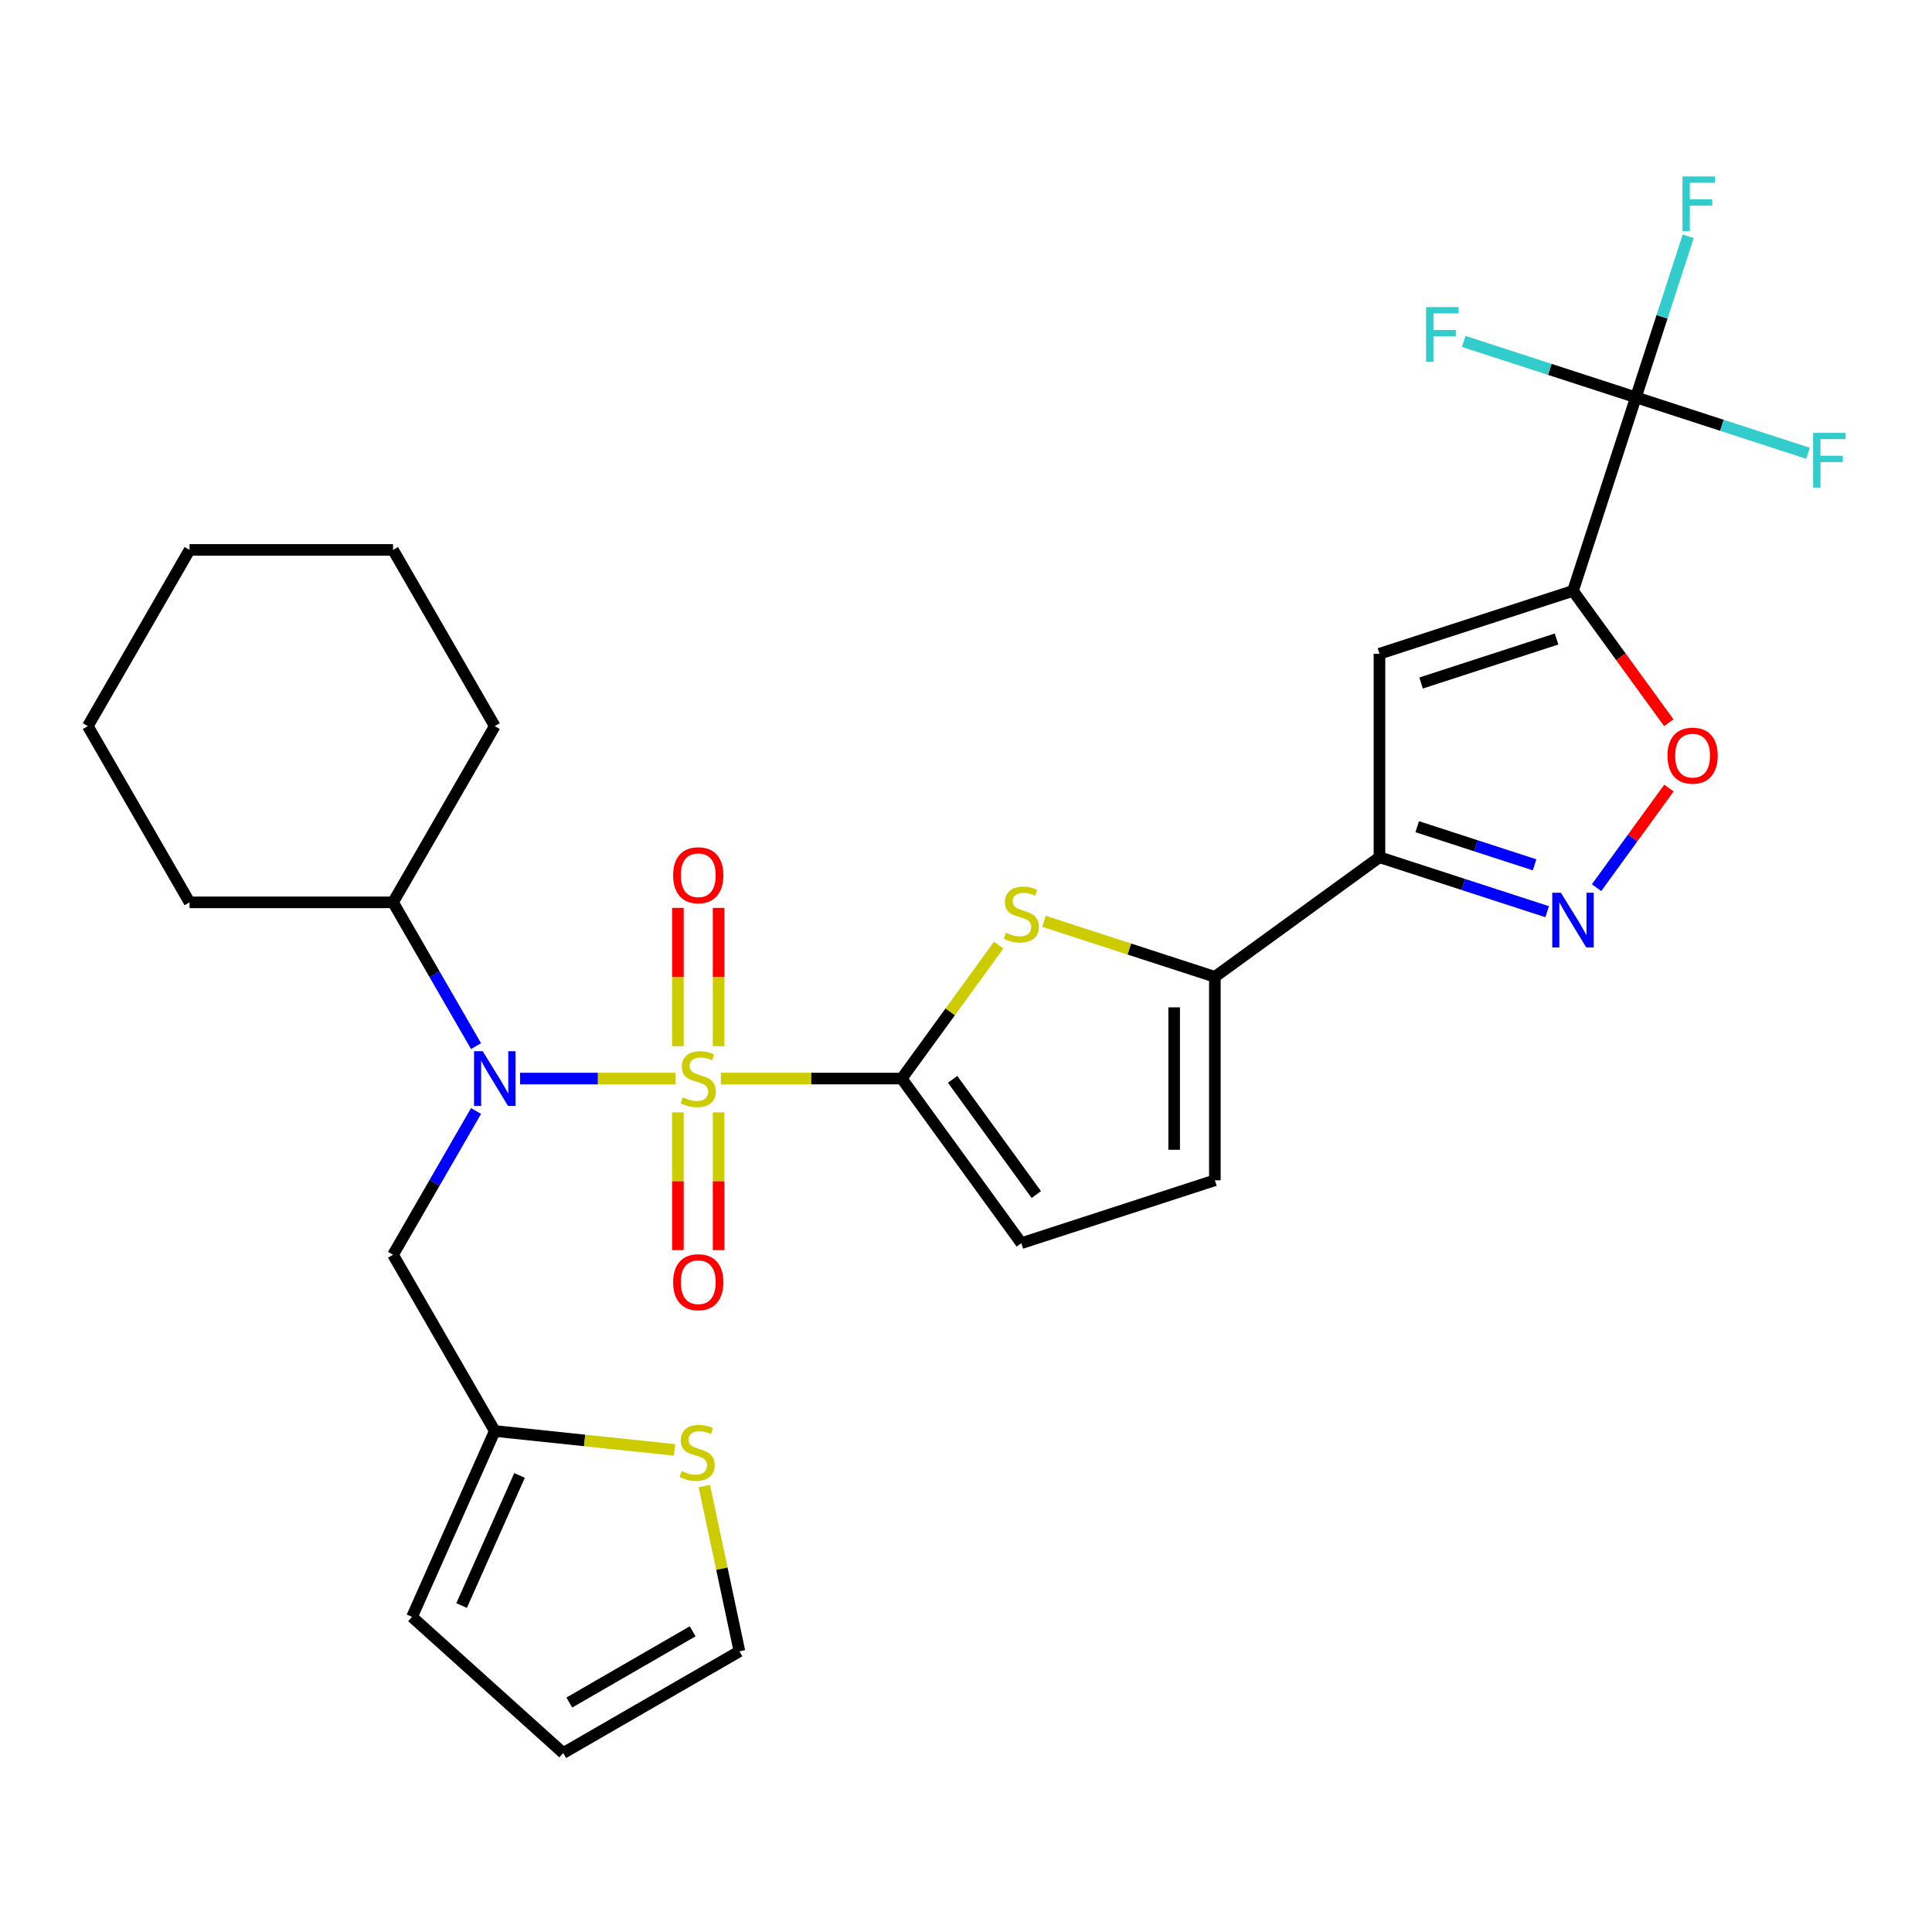 <?xml version='1.0' encoding='iso-8859-1'?>
<svg version='1.1' baseProfile='full'
              xmlns='http://www.w3.org/2000/svg'
                      xmlns:rdkit='http://www.rdkit.org/xml'
                      xmlns:xlink='http://www.w3.org/1999/xlink'
                  xml:space='preserve'
width='1000px' height='1000px' viewBox='0 0 1000 1000'>
<!-- END OF HEADER -->
<rect style='opacity:1.0;fill:#FFFFFF;stroke:none' width='1000' height='1000' x='0' y='0'> </rect>
<path class='bond-0' d='M 373.129,558.264 L 419.933,558.264' style='fill:none;fill-rule:evenodd;stroke:#CCCC00;stroke-width:6px;stroke-linecap:butt;stroke-linejoin:miter;stroke-opacity:1' />
<path class='bond-0' d='M 419.933,558.264 L 466.737,558.264' style='fill:none;fill-rule:evenodd;stroke:#000000;stroke-width:6px;stroke-linecap:butt;stroke-linejoin:miter;stroke-opacity:1' />
<path class='bond-2' d='M 349.703,558.264 L 309.439,558.264' style='fill:none;fill-rule:evenodd;stroke:#CCCC00;stroke-width:6px;stroke-linecap:butt;stroke-linejoin:miter;stroke-opacity:1' />
<path class='bond-2' d='M 309.439,558.264 L 269.176,558.264' style='fill:none;fill-rule:evenodd;stroke:#0000FF;stroke-width:6px;stroke-linecap:butt;stroke-linejoin:miter;stroke-opacity:1' />
<path class='bond-13' d='M 371.948,541.511 L 371.948,505.714' style='fill:none;fill-rule:evenodd;stroke:#CCCC00;stroke-width:6px;stroke-linecap:butt;stroke-linejoin:miter;stroke-opacity:1' />
<path class='bond-13' d='M 371.948,505.714 L 371.948,469.917' style='fill:none;fill-rule:evenodd;stroke:#FF0000;stroke-width:6px;stroke-linecap:butt;stroke-linejoin:miter;stroke-opacity:1' />
<path class='bond-13' d='M 350.884,541.511 L 350.884,505.714' style='fill:none;fill-rule:evenodd;stroke:#CCCC00;stroke-width:6px;stroke-linecap:butt;stroke-linejoin:miter;stroke-opacity:1' />
<path class='bond-13' d='M 350.884,505.714 L 350.884,469.917' style='fill:none;fill-rule:evenodd;stroke:#FF0000;stroke-width:6px;stroke-linecap:butt;stroke-linejoin:miter;stroke-opacity:1' />
<path class='bond-14' d='M 350.884,575.777 L 350.884,611.423' style='fill:none;fill-rule:evenodd;stroke:#CCCC00;stroke-width:6px;stroke-linecap:butt;stroke-linejoin:miter;stroke-opacity:1' />
<path class='bond-14' d='M 350.884,611.423 L 350.884,647.069' style='fill:none;fill-rule:evenodd;stroke:#FF0000;stroke-width:6px;stroke-linecap:butt;stroke-linejoin:miter;stroke-opacity:1' />
<path class='bond-14' d='M 371.948,575.777 L 371.948,611.423' style='fill:none;fill-rule:evenodd;stroke:#CCCC00;stroke-width:6px;stroke-linecap:butt;stroke-linejoin:miter;stroke-opacity:1' />
<path class='bond-14' d='M 371.948,611.423 L 371.948,647.069' style='fill:none;fill-rule:evenodd;stroke:#FF0000;stroke-width:6px;stroke-linecap:butt;stroke-linejoin:miter;stroke-opacity:1' />
<path class='bond-3' d='M 466.737,558.264 L 491.833,523.721' style='fill:none;fill-rule:evenodd;stroke:#000000;stroke-width:6px;stroke-linecap:butt;stroke-linejoin:miter;stroke-opacity:1' />
<path class='bond-3' d='M 491.833,523.721 L 516.929,489.179' style='fill:none;fill-rule:evenodd;stroke:#CCCC00;stroke-width:6px;stroke-linecap:butt;stroke-linejoin:miter;stroke-opacity:1' />
<path class='bond-10' d='M 466.737,558.264 L 528.642,643.47' style='fill:none;fill-rule:evenodd;stroke:#000000;stroke-width:6px;stroke-linecap:butt;stroke-linejoin:miter;stroke-opacity:1' />
<path class='bond-10' d='M 493.064,558.663 L 536.398,618.308' style='fill:none;fill-rule:evenodd;stroke:#000000;stroke-width:6px;stroke-linecap:butt;stroke-linejoin:miter;stroke-opacity:1' />
<path class='bond-1' d='M 814.18,305.831 L 714.014,338.377' style='fill:none;fill-rule:evenodd;stroke:#000000;stroke-width:6px;stroke-linecap:butt;stroke-linejoin:miter;stroke-opacity:1' />
<path class='bond-1' d='M 805.664,330.746 L 735.548,353.528' style='fill:none;fill-rule:evenodd;stroke:#000000;stroke-width:6px;stroke-linecap:butt;stroke-linejoin:miter;stroke-opacity:1' />
<path class='bond-7' d='M 814.18,305.831 L 846.726,205.665' style='fill:none;fill-rule:evenodd;stroke:#000000;stroke-width:6px;stroke-linecap:butt;stroke-linejoin:miter;stroke-opacity:1' />
<path class='bond-32' d='M 814.18,305.831 L 838.974,339.958' style='fill:none;fill-rule:evenodd;stroke:#000000;stroke-width:6px;stroke-linecap:butt;stroke-linejoin:miter;stroke-opacity:1' />
<path class='bond-32' d='M 838.974,339.958 L 863.769,374.084' style='fill:none;fill-rule:evenodd;stroke:#FF0000;stroke-width:6px;stroke-linecap:butt;stroke-linejoin:miter;stroke-opacity:1' />
<path class='bond-12' d='M 246.4,575.057 L 224.918,612.265' style='fill:none;fill-rule:evenodd;stroke:#0000FF;stroke-width:6px;stroke-linecap:butt;stroke-linejoin:miter;stroke-opacity:1' />
<path class='bond-12' d='M 224.918,612.265 L 203.435,649.474' style='fill:none;fill-rule:evenodd;stroke:#000000;stroke-width:6px;stroke-linecap:butt;stroke-linejoin:miter;stroke-opacity:1' />
<path class='bond-18' d='M 246.4,541.471 L 224.918,504.262' style='fill:none;fill-rule:evenodd;stroke:#0000FF;stroke-width:6px;stroke-linecap:butt;stroke-linejoin:miter;stroke-opacity:1' />
<path class='bond-18' d='M 224.918,504.262 L 203.435,467.053' style='fill:none;fill-rule:evenodd;stroke:#000000;stroke-width:6px;stroke-linecap:butt;stroke-linejoin:miter;stroke-opacity:1' />
<path class='bond-8' d='M 540.355,476.863 L 584.582,491.233' style='fill:none;fill-rule:evenodd;stroke:#CCCC00;stroke-width:6px;stroke-linecap:butt;stroke-linejoin:miter;stroke-opacity:1' />
<path class='bond-8' d='M 584.582,491.233 L 628.808,505.603' style='fill:none;fill-rule:evenodd;stroke:#000000;stroke-width:6px;stroke-linecap:butt;stroke-linejoin:miter;stroke-opacity:1' />
<path class='bond-4' d='M 714.014,443.697 L 628.808,505.603' style='fill:none;fill-rule:evenodd;stroke:#000000;stroke-width:6px;stroke-linecap:butt;stroke-linejoin:miter;stroke-opacity:1' />
<path class='bond-5' d='M 714.014,443.697 L 714.014,338.377' style='fill:none;fill-rule:evenodd;stroke:#000000;stroke-width:6px;stroke-linecap:butt;stroke-linejoin:miter;stroke-opacity:1' />
<path class='bond-6' d='M 714.014,443.697 L 757.411,457.798' style='fill:none;fill-rule:evenodd;stroke:#000000;stroke-width:6px;stroke-linecap:butt;stroke-linejoin:miter;stroke-opacity:1' />
<path class='bond-6' d='M 757.411,457.798 L 800.807,471.898' style='fill:none;fill-rule:evenodd;stroke:#0000FF;stroke-width:6px;stroke-linecap:butt;stroke-linejoin:miter;stroke-opacity:1' />
<path class='bond-6' d='M 733.542,427.894 L 763.92,437.765' style='fill:none;fill-rule:evenodd;stroke:#000000;stroke-width:6px;stroke-linecap:butt;stroke-linejoin:miter;stroke-opacity:1' />
<path class='bond-6' d='M 763.92,437.765 L 794.297,447.635' style='fill:none;fill-rule:evenodd;stroke:#0000FF;stroke-width:6px;stroke-linecap:butt;stroke-linejoin:miter;stroke-opacity:1' />
<path class='bond-9' d='M 826.381,459.45 L 845.103,433.681' style='fill:none;fill-rule:evenodd;stroke:#0000FF;stroke-width:6px;stroke-linecap:butt;stroke-linejoin:miter;stroke-opacity:1' />
<path class='bond-9' d='M 845.103,433.681 L 863.826,407.911' style='fill:none;fill-rule:evenodd;stroke:#FF0000;stroke-width:6px;stroke-linecap:butt;stroke-linejoin:miter;stroke-opacity:1' />
<path class='bond-21' d='M 846.726,205.665 L 860.27,163.979' style='fill:none;fill-rule:evenodd;stroke:#000000;stroke-width:6px;stroke-linecap:butt;stroke-linejoin:miter;stroke-opacity:1' />
<path class='bond-21' d='M 860.27,163.979 L 873.815,122.293' style='fill:none;fill-rule:evenodd;stroke:#33CCCC;stroke-width:6px;stroke-linecap:butt;stroke-linejoin:miter;stroke-opacity:1' />
<path class='bond-22' d='M 846.726,205.665 L 891.282,220.143' style='fill:none;fill-rule:evenodd;stroke:#000000;stroke-width:6px;stroke-linecap:butt;stroke-linejoin:miter;stroke-opacity:1' />
<path class='bond-22' d='M 891.282,220.143 L 935.838,234.62' style='fill:none;fill-rule:evenodd;stroke:#33CCCC;stroke-width:6px;stroke-linecap:butt;stroke-linejoin:miter;stroke-opacity:1' />
<path class='bond-23' d='M 846.726,205.665 L 802.169,191.188' style='fill:none;fill-rule:evenodd;stroke:#000000;stroke-width:6px;stroke-linecap:butt;stroke-linejoin:miter;stroke-opacity:1' />
<path class='bond-23' d='M 802.169,191.188 L 757.613,176.711' style='fill:none;fill-rule:evenodd;stroke:#33CCCC;stroke-width:6px;stroke-linecap:butt;stroke-linejoin:miter;stroke-opacity:1' />
<path class='bond-29' d='M 628.808,505.603 L 628.808,610.924' style='fill:none;fill-rule:evenodd;stroke:#000000;stroke-width:6px;stroke-linecap:butt;stroke-linejoin:miter;stroke-opacity:1' />
<path class='bond-29' d='M 607.744,521.401 L 607.744,595.126' style='fill:none;fill-rule:evenodd;stroke:#000000;stroke-width:6px;stroke-linecap:butt;stroke-linejoin:miter;stroke-opacity:1' />
<path class='bond-11' d='M 528.642,643.47 L 628.808,610.924' style='fill:none;fill-rule:evenodd;stroke:#000000;stroke-width:6px;stroke-linecap:butt;stroke-linejoin:miter;stroke-opacity:1' />
<path class='bond-15' d='M 203.435,649.474 L 256.096,740.684' style='fill:none;fill-rule:evenodd;stroke:#000000;stroke-width:6px;stroke-linecap:butt;stroke-linejoin:miter;stroke-opacity:1' />
<path class='bond-16' d='M 256.096,740.684 L 302.611,745.573' style='fill:none;fill-rule:evenodd;stroke:#000000;stroke-width:6px;stroke-linecap:butt;stroke-linejoin:miter;stroke-opacity:1' />
<path class='bond-16' d='M 302.611,745.573 L 349.126,750.462' style='fill:none;fill-rule:evenodd;stroke:#CCCC00;stroke-width:6px;stroke-linecap:butt;stroke-linejoin:miter;stroke-opacity:1' />
<path class='bond-19' d='M 256.096,740.684 L 213.258,836.899' style='fill:none;fill-rule:evenodd;stroke:#000000;stroke-width:6px;stroke-linecap:butt;stroke-linejoin:miter;stroke-opacity:1' />
<path class='bond-19' d='M 268.913,763.684 L 238.926,831.034' style='fill:none;fill-rule:evenodd;stroke:#000000;stroke-width:6px;stroke-linecap:butt;stroke-linejoin:miter;stroke-opacity:1' />
<path class='bond-17' d='M 364.562,769.206 L 373.649,811.959' style='fill:none;fill-rule:evenodd;stroke:#CCCC00;stroke-width:6px;stroke-linecap:butt;stroke-linejoin:miter;stroke-opacity:1' />
<path class='bond-17' d='M 373.649,811.959 L 382.736,854.712' style='fill:none;fill-rule:evenodd;stroke:#000000;stroke-width:6px;stroke-linecap:butt;stroke-linejoin:miter;stroke-opacity:1' />
<path class='bond-31' d='M 382.736,854.712 L 291.526,907.372' style='fill:none;fill-rule:evenodd;stroke:#000000;stroke-width:6px;stroke-linecap:butt;stroke-linejoin:miter;stroke-opacity:1' />
<path class='bond-31' d='M 358.523,844.369 L 294.676,881.231' style='fill:none;fill-rule:evenodd;stroke:#000000;stroke-width:6px;stroke-linecap:butt;stroke-linejoin:miter;stroke-opacity:1' />
<path class='bond-24' d='M 203.435,467.053 L 256.096,375.843' style='fill:none;fill-rule:evenodd;stroke:#000000;stroke-width:6px;stroke-linecap:butt;stroke-linejoin:miter;stroke-opacity:1' />
<path class='bond-25' d='M 203.435,467.053 L 98.115,467.053' style='fill:none;fill-rule:evenodd;stroke:#000000;stroke-width:6px;stroke-linecap:butt;stroke-linejoin:miter;stroke-opacity:1' />
<path class='bond-20' d='M 213.258,836.899 L 291.526,907.372' style='fill:none;fill-rule:evenodd;stroke:#000000;stroke-width:6px;stroke-linecap:butt;stroke-linejoin:miter;stroke-opacity:1' />
<path class='bond-27' d='M 256.096,375.843 L 203.435,284.633' style='fill:none;fill-rule:evenodd;stroke:#000000;stroke-width:6px;stroke-linecap:butt;stroke-linejoin:miter;stroke-opacity:1' />
<path class='bond-26' d='M 98.115,467.053 L 45.455,375.843' style='fill:none;fill-rule:evenodd;stroke:#000000;stroke-width:6px;stroke-linecap:butt;stroke-linejoin:miter;stroke-opacity:1' />
<path class='bond-28' d='M 45.455,375.843 L 98.115,284.633' style='fill:none;fill-rule:evenodd;stroke:#000000;stroke-width:6px;stroke-linecap:butt;stroke-linejoin:miter;stroke-opacity:1' />
<path class='bond-30' d='M 203.435,284.633 L 98.115,284.633' style='fill:none;fill-rule:evenodd;stroke:#000000;stroke-width:6px;stroke-linecap:butt;stroke-linejoin:miter;stroke-opacity:1' />
<path  class='atom-0' d='M 353.416 567.984
Q 353.736 568.104, 355.056 568.664
Q 356.376 569.224, 357.816 569.584
Q 359.296 569.904, 360.736 569.904
Q 363.416 569.904, 364.976 568.624
Q 366.536 567.304, 366.536 565.024
Q 366.536 563.464, 365.736 562.504
Q 364.976 561.544, 363.776 561.024
Q 362.576 560.504, 360.576 559.904
Q 358.056 559.144, 356.536 558.424
Q 355.056 557.704, 353.976 556.184
Q 352.936 554.664, 352.936 552.104
Q 352.936 548.544, 355.336 546.344
Q 357.776 544.144, 362.576 544.144
Q 365.856 544.144, 369.576 545.704
L 368.656 548.784
Q 365.256 547.384, 362.696 547.384
Q 359.936 547.384, 358.416 548.544
Q 356.896 549.664, 356.936 551.624
Q 356.936 553.144, 357.696 554.064
Q 358.496 554.984, 359.616 555.504
Q 360.776 556.024, 362.696 556.624
Q 365.256 557.424, 366.776 558.224
Q 368.296 559.024, 369.376 560.664
Q 370.496 562.264, 370.496 565.024
Q 370.496 568.944, 367.856 571.064
Q 365.256 573.144, 360.896 573.144
Q 358.376 573.144, 356.456 572.584
Q 354.576 572.064, 352.336 571.144
L 353.416 567.984
' fill='#CCCC00'/>
<path  class='atom-3' d='M 249.836 544.104
L 259.116 559.104
Q 260.036 560.584, 261.516 563.264
Q 262.996 565.944, 263.076 566.104
L 263.076 544.104
L 266.836 544.104
L 266.836 572.424
L 262.956 572.424
L 252.996 556.024
Q 251.836 554.104, 250.596 551.904
Q 249.396 549.704, 249.036 549.024
L 249.036 572.424
L 245.356 572.424
L 245.356 544.104
L 249.836 544.104
' fill='#0000FF'/>
<path  class='atom-4' d='M 520.642 482.777
Q 520.962 482.897, 522.282 483.457
Q 523.602 484.017, 525.042 484.377
Q 526.522 484.697, 527.962 484.697
Q 530.642 484.697, 532.202 483.417
Q 533.762 482.097, 533.762 479.817
Q 533.762 478.257, 532.962 477.297
Q 532.202 476.337, 531.002 475.817
Q 529.802 475.297, 527.802 474.697
Q 525.282 473.937, 523.762 473.217
Q 522.282 472.497, 521.202 470.977
Q 520.162 469.457, 520.162 466.897
Q 520.162 463.337, 522.562 461.137
Q 525.002 458.937, 529.802 458.937
Q 533.082 458.937, 536.802 460.497
L 535.882 463.577
Q 532.482 462.177, 529.922 462.177
Q 527.162 462.177, 525.642 463.337
Q 524.122 464.457, 524.162 466.417
Q 524.162 467.937, 524.922 468.857
Q 525.722 469.777, 526.842 470.297
Q 528.002 470.817, 529.922 471.417
Q 532.482 472.217, 534.002 473.017
Q 535.522 473.817, 536.602 475.457
Q 537.722 477.057, 537.722 479.817
Q 537.722 483.737, 535.082 485.857
Q 532.482 487.937, 528.122 487.937
Q 525.602 487.937, 523.682 487.377
Q 521.802 486.857, 519.562 485.937
L 520.642 482.777
' fill='#CCCC00'/>
<path  class='atom-7' d='M 807.92 462.083
L 817.2 477.083
Q 818.12 478.563, 819.6 481.243
Q 821.08 483.923, 821.16 484.083
L 821.16 462.083
L 824.92 462.083
L 824.92 490.403
L 821.04 490.403
L 811.08 474.003
Q 809.92 472.083, 808.68 469.883
Q 807.48 467.683, 807.12 467.003
L 807.12 490.403
L 803.44 490.403
L 803.44 462.083
L 807.92 462.083
' fill='#0000FF'/>
<path  class='atom-10' d='M 863.086 391.117
Q 863.086 384.317, 866.446 380.517
Q 869.806 376.717, 876.086 376.717
Q 882.366 376.717, 885.726 380.517
Q 889.086 384.317, 889.086 391.117
Q 889.086 397.997, 885.686 401.917
Q 882.286 405.797, 876.086 405.797
Q 869.846 405.797, 866.446 401.917
Q 863.086 398.037, 863.086 391.117
M 876.086 402.597
Q 880.406 402.597, 882.726 399.717
Q 885.086 396.797, 885.086 391.117
Q 885.086 385.557, 882.726 382.757
Q 880.406 379.917, 876.086 379.917
Q 871.766 379.917, 869.406 382.717
Q 867.086 385.517, 867.086 391.117
Q 867.086 396.837, 869.406 399.717
Q 871.766 402.597, 876.086 402.597
' fill='#FF0000'/>
<path  class='atom-14' d='M 348.416 453.023
Q 348.416 446.223, 351.776 442.423
Q 355.136 438.623, 361.416 438.623
Q 367.696 438.623, 371.056 442.423
Q 374.416 446.223, 374.416 453.023
Q 374.416 459.903, 371.016 463.823
Q 367.616 467.703, 361.416 467.703
Q 355.176 467.703, 351.776 463.823
Q 348.416 459.943, 348.416 453.023
M 361.416 464.503
Q 365.736 464.503, 368.056 461.623
Q 370.416 458.703, 370.416 453.023
Q 370.416 447.463, 368.056 444.663
Q 365.736 441.823, 361.416 441.823
Q 357.096 441.823, 354.736 444.623
Q 352.416 447.423, 352.416 453.023
Q 352.416 458.743, 354.736 461.623
Q 357.096 464.503, 361.416 464.503
' fill='#FF0000'/>
<path  class='atom-15' d='M 348.416 663.664
Q 348.416 656.864, 351.776 653.064
Q 355.136 649.264, 361.416 649.264
Q 367.696 649.264, 371.056 653.064
Q 374.416 656.864, 374.416 663.664
Q 374.416 670.544, 371.016 674.464
Q 367.616 678.344, 361.416 678.344
Q 355.176 678.344, 351.776 674.464
Q 348.416 670.584, 348.416 663.664
M 361.416 675.144
Q 365.736 675.144, 368.056 672.264
Q 370.416 669.344, 370.416 663.664
Q 370.416 658.104, 368.056 655.304
Q 365.736 652.464, 361.416 652.464
Q 357.096 652.464, 354.736 655.264
Q 352.416 658.064, 352.416 663.664
Q 352.416 669.384, 354.736 672.264
Q 357.096 675.144, 361.416 675.144
' fill='#FF0000'/>
<path  class='atom-17' d='M 352.839 761.413
Q 353.159 761.533, 354.479 762.093
Q 355.799 762.653, 357.239 763.013
Q 358.719 763.333, 360.159 763.333
Q 362.839 763.333, 364.399 762.053
Q 365.959 760.733, 365.959 758.453
Q 365.959 756.893, 365.159 755.933
Q 364.399 754.973, 363.199 754.453
Q 361.999 753.933, 359.999 753.333
Q 357.479 752.573, 355.959 751.853
Q 354.479 751.133, 353.399 749.613
Q 352.359 748.093, 352.359 745.533
Q 352.359 741.973, 354.759 739.773
Q 357.199 737.573, 361.999 737.573
Q 365.279 737.573, 368.999 739.133
L 368.079 742.213
Q 364.679 740.813, 362.119 740.813
Q 359.359 740.813, 357.839 741.973
Q 356.319 743.093, 356.359 745.053
Q 356.359 746.573, 357.119 747.493
Q 357.919 748.413, 359.039 748.933
Q 360.199 749.453, 362.119 750.053
Q 364.679 750.853, 366.199 751.653
Q 367.719 752.453, 368.799 754.093
Q 369.919 755.693, 369.919 758.453
Q 369.919 762.373, 367.279 764.493
Q 364.679 766.573, 360.319 766.573
Q 357.799 766.573, 355.879 766.013
Q 353.999 765.493, 351.759 764.573
L 352.839 761.413
' fill='#CCCC00'/>
<path  class='atom-22' d='M 870.852 91.34
L 887.692 91.34
L 887.692 94.58
L 874.652 94.58
L 874.652 103.18
L 886.252 103.18
L 886.252 106.46
L 874.652 106.46
L 874.652 119.66
L 870.852 119.66
L 870.852 91.34
' fill='#33CCCC'/>
<path  class='atom-23' d='M 938.471 224.051
L 955.311 224.051
L 955.311 227.291
L 942.271 227.291
L 942.271 235.891
L 953.871 235.891
L 953.871 239.171
L 942.271 239.171
L 942.271 252.371
L 938.471 252.371
L 938.471 224.051
' fill='#33CCCC'/>
<path  class='atom-24' d='M 738.14 158.96
L 754.98 158.96
L 754.98 162.2
L 741.94 162.2
L 741.94 170.8
L 753.54 170.8
L 753.54 174.08
L 741.94 174.08
L 741.94 187.28
L 738.14 187.28
L 738.14 158.96
' fill='#33CCCC'/>
</svg>
